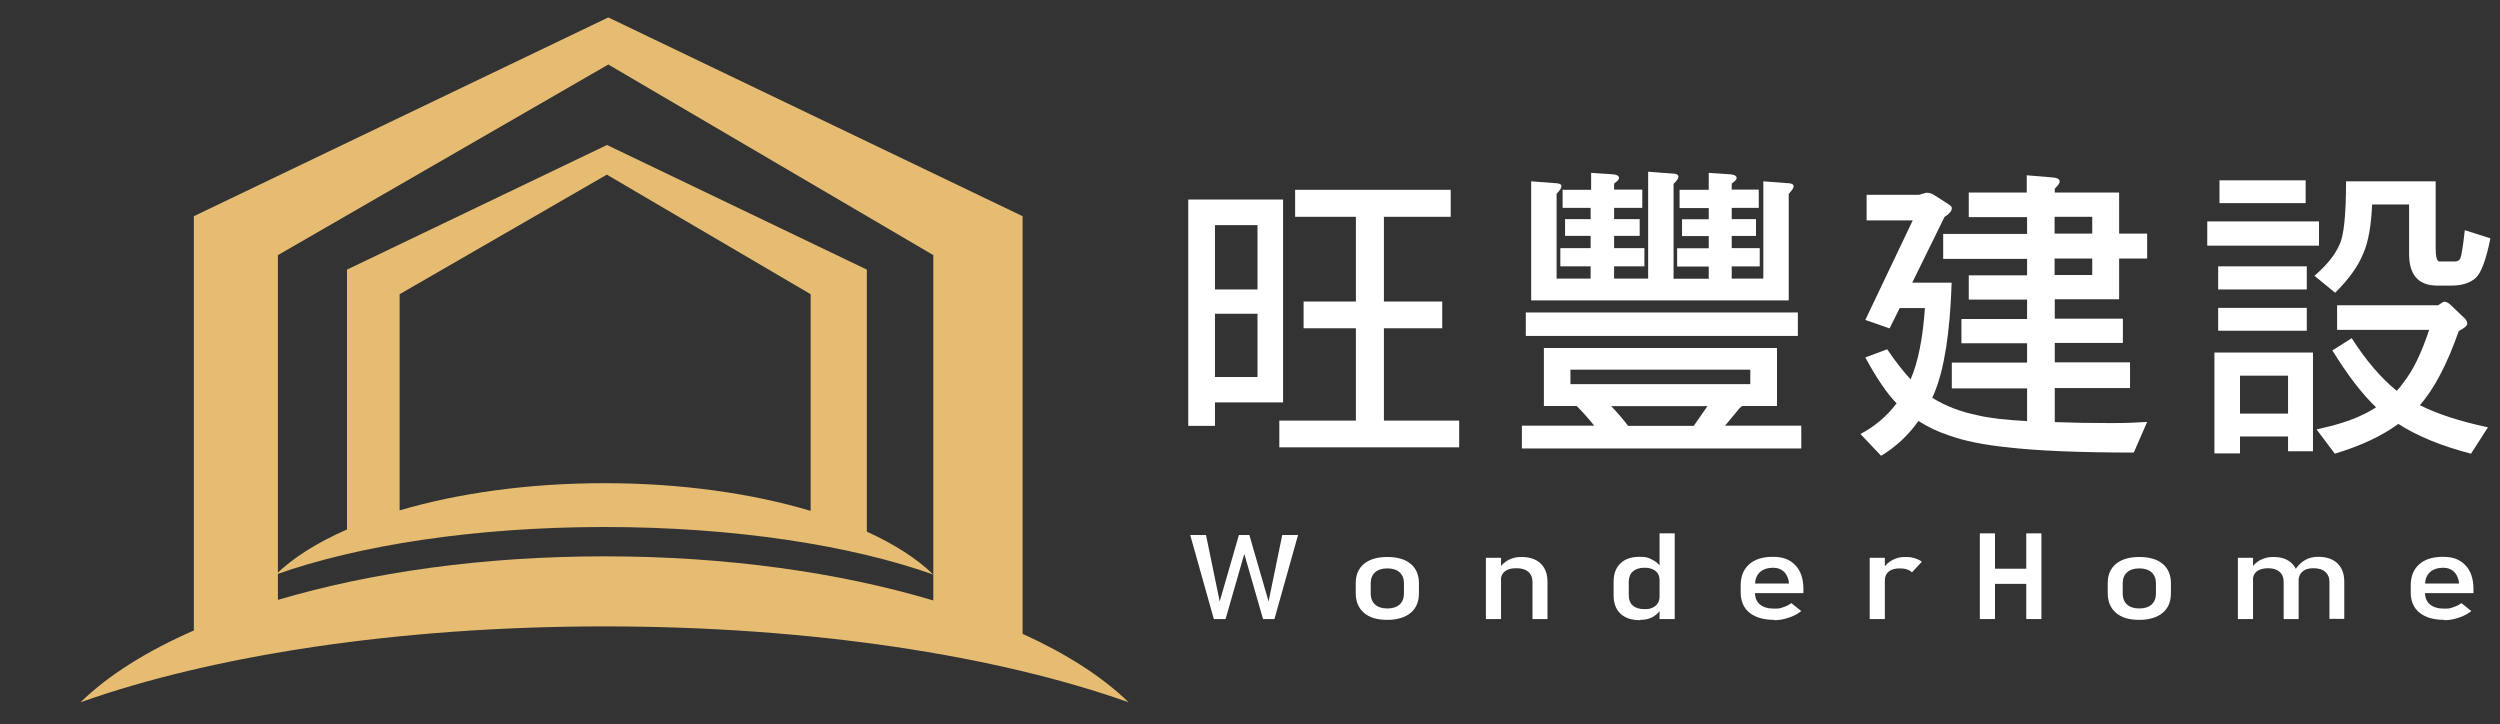 <?xml version="1.0" encoding="UTF-8"?>
<svg xmlns="http://www.w3.org/2000/svg" version="1.1" viewBox="0 0 1534.6 444.7">
  <rect x="0" y="0" width="1534.6" height="444.7" fill="#333333" stroke="none"/>
  <defs>
    <style>
      .cls-1 {
        fill: #fff;
      }

      .cls-2 {
        isolation: isolate;
      }

      .cls-3 {
        fill: #e6bc73;
      }
    </style>
  </defs>
  <!-- Generator: Adobe Illustrator 28.7.3, SVG Export Plug-In . SVG Version: 1.2.0 Build 164)  -->
  <g>
    <g id="Layer_1">
      <g class="cls-2">
        <g class="cls-2">
          <path class="cls-1" d="M729.4,122.5h58.2v124.5h-41.8v14.4h-16.4V122.5ZM745.8,177.7h26.1v-39.5h-26.1v39.5ZM745.8,231.4h26.1v-38.8h-26.1v38.8ZM795,116.5h95.5v16.6h-41v52h35.8v16.4h-35.8v56.7h46.2v16.4h-110.4v-16.4h47v-56.7h-32.1v-16.4h32.1v-52h-37.3v-16.6h0Z"/>
          <path class="cls-1" d="M947.6,213.6h143.2v35.6h-21.4c-.5.5-1.1,1-1.7,1.5l-8.8,10.6h46.8v14h-171.5v-14h44.4c-3.5-4.4-7.1-8.4-10.8-12.1h-20.1v-35.6h-.1ZM936.6,191.8h167v14.4h-167v-14.4ZM959.5,116.5h17.2v-10.4l13.4.9c2.5.2,3.7,1,3.7,2.2s-1,1.9-3,3.5v3.7h17.3v11.2h-17.3v6.9h15.7v10.3h-15.7v7.5h18.6v11.2h-18.6v7.5h20.9v-65.6l14.5,1.1c2.7,0,4.1.7,4.1,1.9s-1,2.5-3,4.5v58.2h21.6v-7.5h-19.4v-11.2h19.4v-7.5h-16.4v-10.3h16.4v-6.9h-17.9v-11.2h17.9v-10.4l13.2.9c2.6.2,3.9,1,3.9,2.2s-1,1.9-3,3.5v3.7h16.6v11.2h-16.6v6.9h14.9v10.3h-14.9v7.5h17.2v11.2h-17.2v7.5h19.4v-59.7l14.5,1.1c2.7,0,4.1.7,4.1,1.9s-1,2.5-3,4.7v65.4h-158.1v-73.1l14.5,1.1c2.7,0,4.1.7,4.1,1.9s-1,2.5-3,4.7v52h20.9v-7.5h-18.6v-11.2h18.6v-7.5h-15.7v-10.3h15.7v-6.9h-17.2v-11.2h.3ZM1074.4,235.8v-8.9h-110.4v8.9h110.4ZM999.4,261.4h40.3l8.4-12.1h-59.1c3.6,3.7,7.1,7.8,10.4,12.1h0Z"/>
          <path class="cls-1" d="M1208.3,118.2h35.8v-10.6l15.7,1.3c3,.2,4.5,1.1,4.5,2.4s-1,2.5-3,4.5v2.4h39.5v25.2h17.2v15.3h-17.2v25h-39.5v11.9h41.8v14.9h-41.8v11.9h46.2v15.8h-46.2v20.9c10.2.4,21.6.6,34.3.6s13.3-.3,22.4-.7l-8.2,18.8c-33.4,0-59.2-1.1-77.4-3.2-14.5-1.5-26.5-3.9-36-7.3-6.7-2.2-13-5.2-18.8-8.9-6.1,8.7-13.7,15.8-22.9,21.4l-12.7-13.4c8.8-4.6,16.2-10.9,22.2-18.8-6-6.2-12.4-15.6-19.2-28.2l13.4-5c5.2,7.6,10,13.7,14.4,18.5,4.6-10.6,7.5-25.2,8.8-43.8h-15.5l-6.2,12.5-14.9-5.2,29.1-61.1h-28.3v-15.7h32.1l4.5-1.3c1.6,0,3.2.4,4.7,1.3l9.3,6c1.1.7,1.7,1.5,1.7,2.2,0,1.7-1.5,3.5-4.5,5.4l-19.8,40.3h24.2c-1,30.5-4.5,53-10.6,67.7-.4,1-.8,2-1.3,3,8.2,5.1,17.6,8.7,28.2,10.8,6.7,1.6,16.7,2.8,30,3.5v-20.1h-46.2v-15.8h46.2v-11.9h-40.3v-14.9h40.3v-11.9h-35.8v-14.9h35.8v-10.1h-51.5v-15.3h51.5v-10.3h-35.8v-14.9l-.2-.2ZM1261.2,133.1v10.3h23.1v-10.3h-23.1ZM1261.2,158.7v10.1h23.1v-10.1h-23.1Z"/>
          <path class="cls-1" d="M1354.9,135.9h68.6v14.9h-68.6v-14.9ZM1359.4,216.4h60.4v60.6h-15.3v-9.1h-29.5v10.4h-15.7v-61.9h0ZM1361.6,163.5h54.4v14.2h-54.4v-14.2ZM1361.6,189h54.4v14h-54.4v-14ZM1362.4,110.7h52.9v14h-52.9v-14ZM1375,253.9h29.5v-23.3h-29.5v23.3ZM1439.9,111.3h55.2v41c0,5.5.8,8.2,2.4,8.2h9.7c1.2,0,2.2-.6,3-1.7.7-1.6,1.7-7.5,2.8-17.5l15.7,5c-2.6,13-5.6,21.1-8.9,24.2-3.5,3.2-8.5,4.8-14.9,4.8h-8.8c-11.6,0-17.3-6.5-17.3-19.4v-30.4h-22.7c-.6,13.4-2.4,23.4-5.4,30-3.2,8-9,16-17.3,24.2l-12.7-10.4c7.6-6.6,12.7-12.9,15.3-19,2.7-5.1,4.1-18.1,4.1-39.1h-.2ZM1434.7,187.4h61.9c2.1-1.5,3.4-2.2,3.7-2.2,1.2,0,2.5.6,3.7,1.7l8.8,8.4c1.1,1.1,1.7,2.2,1.7,3.4s-1.7,2.7-5.2,4.5c-7.2,20.5-15.2,35.7-23.9,45.5,10.4,5.3,24.4,9.9,41.8,13.6l-10.4,16.2c-18.1-4.7-33-10.8-44.6-18.3-10.2,7.5-23.2,13.5-39,18.3l-11.2-14.9c11.4-2.5,20.6-5.3,27.4-8.6,3.4-1.5,6.4-3.2,9.1-5-8.6-8.2-17.5-19.8-26.8-34.9l11.9-7.5c8.8,13.8,18,24.5,27.6,32.3,1.5-1.5,2.8-3.1,3.9-4.8,5.8-7.1,11.2-18,16-32.6h-56.5v-15.1Z"/>
        </g>
      </g>
      <g>
        <path class="cls-1" d="M745.1,380l-14.5-51.6h9.7l8.4,40.8,11.8-40.8h6.4l11.8,40.8,8.4-40.8h9.7l-14.5,51.6h-7l-11.5-40-11.5,40h-7.2Z"/>
        <path class="cls-1" d="M851.6,380.5c-6.2,0-11-1.4-14.3-4.3-3.4-2.9-5.1-6.9-5.1-12.1v-6.1c0-5.1,1.7-9.1,5.1-11.9,3.4-2.8,8.2-4.2,14.3-4.2s11,1.4,14.3,4.2c3.4,2.8,5.1,6.8,5.1,11.9v6.2c0,5.2-1.7,9.2-5.1,12s-8.2,4.3-14.3,4.3ZM851.6,373.5c3.2,0,5.7-.8,7.5-2.4s2.7-3.9,2.7-6.8v-6.2c0-2.9-.9-5.2-2.7-6.8-1.8-1.6-4.3-2.4-7.5-2.4s-5.7.8-7.5,2.4-2.7,3.8-2.7,6.8v6.2c0,2.9.9,5.2,2.7,6.8,1.8,1.6,4.3,2.4,7.5,2.4Z"/>
        <path class="cls-1" d="M912.1,380v-37.6h9.3v37.6h-9.3ZM940.7,380v-22.8c0-2.7-.9-4.7-2.6-6.2s-4.1-2.2-7.3-2.2-5.4.6-7,1.9c-1.7,1.3-2.5,3.1-2.5,5.4l-1-7.2c1.5-2.3,3.4-4,5.7-5.2s4.9-1.8,7.8-1.8c5.1,0,9.1,1.3,11.9,4,2.8,2.7,4.2,6.4,4.2,11.3v22.8h-9.3,0Z"/>
        <path class="cls-1" d="M1006.8,380.7c-5.2,0-9.2-1.3-12.1-4-2.8-2.7-4.2-6.4-4.2-11.3v-8.3c0-4.9,1.4-8.6,4.2-11.3,2.8-2.7,6.7-4,11.7-4s5.3.6,7.7,1.7,4.2,2.8,5.6,4.9l-1,7.7c0-1.6-.4-3-1.1-4.1-.7-1.1-1.8-2-3.2-2.6s-3-.9-5-.9c-3.1,0-5.4.8-7.1,2.3-1.7,1.5-2.5,3.7-2.5,6.4v8.2c0,2.7.8,4.8,2.5,6.3s4,2.2,7.1,2.2,3.6-.3,5-.9,2.4-1.5,3.2-2.7,1.1-2.5,1.1-4.2l.6,7.9c-.8,1.7-2.3,3.2-4.4,4.5-2.1,1.3-4.8,2-8.1,2v.2h0ZM1018.7,380v-52.6h9.3v52.6h-9.3Z"/>
        <path class="cls-1" d="M1089.2,380.5c-6.6,0-11.7-1.5-15.3-4.4s-5.4-7.1-5.4-12.5v-4.2c0-5.6,1.7-9.9,5.2-13s8.3-4.6,14.6-4.6,10.5,1.7,13.8,5.2,4.9,8.3,4.9,14.6v2.5h-31.8v-5.9h23c-.3-3-1.3-5.4-3-7.1s-4-2.6-6.9-2.6-6.2.9-8.1,2.8c-1.9,1.8-2.9,4.4-2.9,7.8v4.8c0,3.1,1,5.5,3.1,7.2s5,2.5,8.7,2.5,3.7-.3,5.6-.9c1.8-.6,3.5-1.4,4.9-2.5l6.1,4.9c-2.3,1.8-4.9,3.2-7.9,4.1-2.9,1-5.8,1.5-8.8,1.5l.2-.2h0Z"/>
        <path class="cls-1" d="M1147.7,380v-37.6h9.3v37.6h-9.3ZM1173.6,351.3c-.8-.8-1.8-1.4-3.1-1.8-1.2-.4-2.7-.6-4.3-.6-2.9,0-5.2.6-6.8,1.9s-2.4,3.1-2.4,5.4l-1-7.2c1.4-2.2,3.3-4,5.6-5.2,2.3-1.3,4.9-1.9,7.7-1.9s4.1.2,5.8.7c1.7.5,3.3,1.2,4.6,2.2l-6,6.5h0Z"/>
        <path class="cls-1" d="M1215.3,380v-52.6h9.3v52.6h-9.3ZM1243.8,380v-52.6h9.3v52.6h-9.3ZM1246.3,358.4h-25.2v-9.3h25.2v9.3Z"/>
        <path class="cls-1" d="M1313.2,380.5c-6.2,0-11-1.4-14.3-4.3-3.4-2.9-5.1-6.9-5.1-12.1v-6.1c0-5.1,1.7-9.1,5.1-11.9s8.2-4.2,14.3-4.2,11,1.4,14.3,4.2c3.4,2.8,5.1,6.8,5.1,11.9v6.2c0,5.2-1.7,9.2-5.1,12s-8.2,4.3-14.3,4.3ZM1313.2,373.5c3.2,0,5.7-.8,7.5-2.4s2.7-3.9,2.7-6.8v-6.2c0-2.9-.9-5.2-2.7-6.8-1.8-1.6-4.3-2.4-7.5-2.4s-5.7.8-7.5,2.4-2.7,3.8-2.7,6.8v6.2c0,2.9.9,5.2,2.7,6.8,1.8,1.6,4.3,2.4,7.5,2.4Z"/>
        <path class="cls-1" d="M1373.7,380v-37.6h9.3v37.6h-9.3ZM1401.8,380v-22.8c0-2.7-.8-4.7-2.5-6.2-1.6-1.4-4-2.2-6.9-2.2s-5.4.6-7,1.9c-1.7,1.3-2.5,3.1-2.5,5.4l-1-7.2c1.5-2.3,3.4-4,5.7-5.2,2.3-1.2,4.9-1.8,7.8-1.8,5,0,8.8,1.3,11.5,4s4.1,6.4,4.1,11.3v22.8h-9.3.1ZM1429.9,380v-22.8c0-2.7-.9-4.7-2.6-6.2s-4.1-2.2-7.3-2.2-5.1.7-6.7,2.1-2.4,3.4-2.4,5.9l-1.9-7.2c1.5-2.5,3.5-4.4,5.9-5.8s5.1-2,8-2c5.1,0,9.1,1.3,11.9,4s4.2,6.4,4.2,11.3v22.8h-9.3.2Z"/>
        <path class="cls-1" d="M1500.5,380.5c-6.6,0-11.7-1.5-15.3-4.4s-5.4-7.1-5.4-12.5v-4.2c0-5.6,1.7-9.9,5.2-13s8.3-4.6,14.6-4.6,10.5,1.7,13.8,5.2,4.9,8.3,4.9,14.6v2.5h-31.8v-5.9h23c-.3-3-1.3-5.4-3-7.1s-4-2.6-6.9-2.6-6.2.9-8.1,2.8c-1.9,1.8-2.9,4.4-2.9,7.8v4.8c0,3.1,1,5.5,3.1,7.2s5,2.5,8.7,2.5,3.7-.3,5.6-.9c1.8-.6,3.5-1.4,4.9-2.5l6.1,4.9c-2.3,1.8-4.9,3.2-7.9,4.1-2.9,1-5.8,1.5-8.8,1.5l.2-.2h0Z"/>
      </g>
      <path class="cls-3" d="M627.7,389h0V132.7L373.4,10.7l-254.4,122v254.3c-29,12.7-52.7,27.6-69.6,44.1,80.7-28.7,195-46.6,321.7-46.6s241,17.9,321.7,46.6c-16-15.6-38.2-29.8-65.2-42.1h0ZM170.6,368.3v-211.7l202.8-117,199.5,117v212c-57.1-17.1-126.6-27.1-201.7-27.1s-143.7,9.9-200.5,26.7h0Z"/>
      <path class="cls-3" d="M532.1,326.3h0v-160.8l-159.5-76.5-159.6,76.5v159.5c-18.2,8-33.1,17.3-43.7,27.7,50.6-18,122.3-29.2,201.8-29.2s151.2,11.2,201.8,29.2c-10-9.8-24-18.7-40.9-26.4h.1ZM245.3,313.4v-132.8l127.2-73.4,125.1,73.4v133c-35.8-10.7-79.4-17-126.5-17s-90.1,6.2-125.8,16.7h0Z"/>
    </g>
  </g>
</svg>